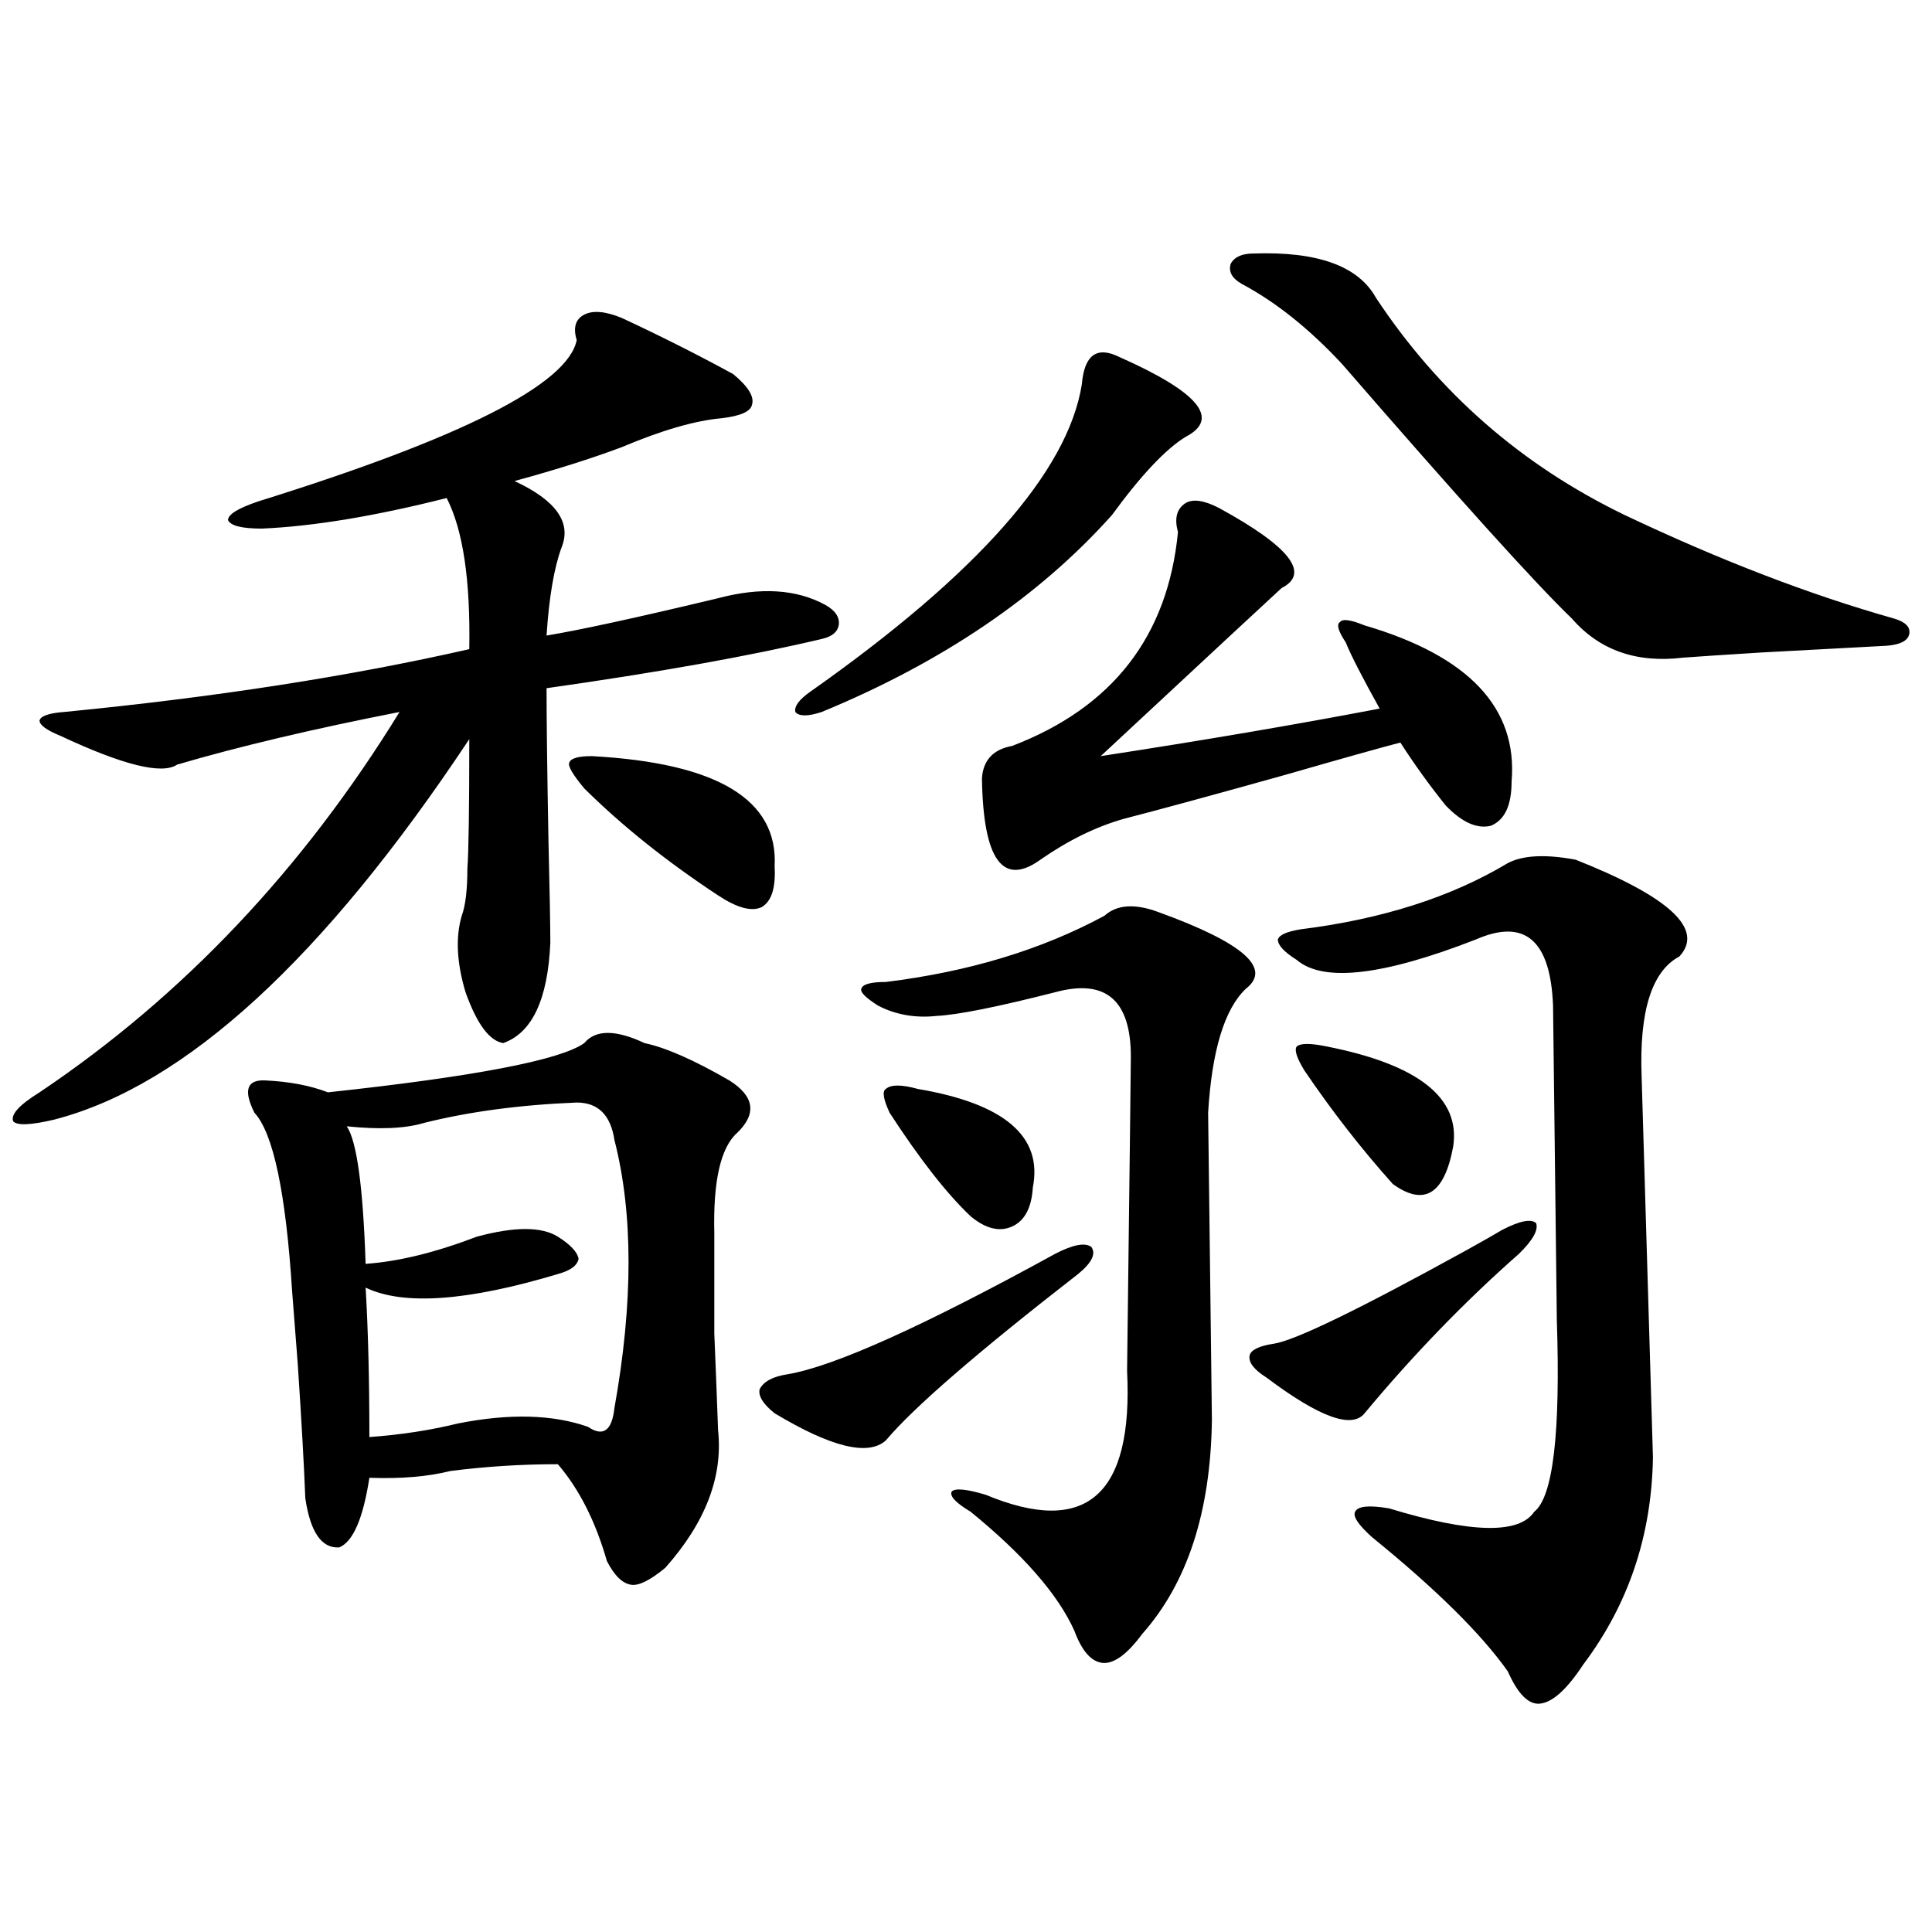 <?xml version="1.0" encoding="utf-8"?>
<!-- Generator: Adobe Illustrator 16.0.0, SVG Export Plug-In . SVG Version: 6.00 Build 0)  -->
<!DOCTYPE svg PUBLIC "-//W3C//DTD SVG 1.1//EN" "http://www.w3.org/Graphics/SVG/1.1/DTD/svg11.dtd">
<svg version="1.1" id="图层_1" xmlns="http://www.w3.org/2000/svg" xmlns:xlink="http://www.w3.org/1999/xlink" x="0px" y="0px"
	 width="1000px" height="1000px" viewBox="0 0 1000 1000" enable-background="new 0 0 1000 1000" xml:space="preserve">
<path d="M321.919,164.613c20.152,9.38,39.344,19.048,57.56,29.004c7.805,6.454,11.052,11.728,9.756,15.82
	c-0.655,3.516-5.854,5.864-15.609,7.031c-13.658,1.181-30.898,6.152-51.706,14.941c-15.609,5.864-34.146,11.728-55.608,17.578
	c21.463,9.97,29.588,21.396,24.39,34.277c-3.902,10.547-6.509,25.79-7.805,45.703c17.561-2.925,47.148-9.366,88.778-19.336
	c22.104-5.851,40.64-4.683,55.608,3.516c5.198,2.938,7.47,6.454,6.829,10.547c-0.655,3.516-3.582,5.864-8.78,7.031
	c-37.072,8.789-84.556,17.29-142.436,25.488c0,16.411,0.32,42.489,0.976,78.223c0.641,26.958,0.976,44.824,0.976,53.613
	c-1.311,29.306-9.436,46.582-24.39,51.855c-7.164-1.167-13.658-9.956-19.512-26.367c-4.558-15.229-5.213-28.413-1.951-39.551
	c1.951-5.273,2.927-13.472,2.927-24.609c0.641-8.198,0.976-30.46,0.976-66.797C167.441,496.263,95.903,561.879,28.268,579.457
	c-12.363,2.938-19.512,3.228-21.463,0.879c-1.311-3.516,3.247-8.487,13.658-14.941C94.608,515.599,156.71,449.97,206.8,368.52
	c-44.877,8.789-83.26,17.88-115.119,27.246c-7.805,5.273-27.972,0.302-60.486-14.941c-7.165-2.925-10.731-5.562-10.731-7.91
	c0.64-2.335,4.878-3.804,12.683-4.395c78.047-7.608,147.954-18.457,209.75-32.52c0.641-35.733-3.262-61.812-11.707-78.223
	c-37.072,9.38-68.947,14.653-95.607,15.82c-10.412,0-16.265-1.456-17.561-4.395c0-2.925,5.198-6.152,15.609-9.668
	c105.363-32.808,160.316-60.645,164.874-83.496c-1.951-6.44-0.655-10.835,3.902-13.184
	C306.95,160.521,313.459,161.098,321.919,164.613z M333.626,539.906c11.052,2.349,25.686,8.789,43.901,19.336
	c13.003,8.212,14.299,17.29,3.902,27.246c-8.46,7.622-12.362,24.911-11.707,51.855c0,21.094,0,38.384,0,51.855
	c0.641,15.243,1.296,31.942,1.951,50.098c2.592,24.032-6.509,47.763-27.316,71.191c-7.805,6.44-13.658,9.366-17.561,8.789
	c-4.558-0.591-8.78-4.696-12.683-12.305c-5.854-20.503-14.313-37.202-25.365-50.098c-18.871,0-37.407,1.181-55.608,3.516
	c-11.707,2.938-25.701,4.106-41.95,3.516c-3.262,21.094-8.46,33.11-15.609,36.035c-9.116,0.591-14.969-7.91-17.561-25.488
	c-0.656-16.987-1.951-40.128-3.902-69.434c-1.311-16.987-2.287-29.581-2.927-37.793c-3.262-50.977-9.756-81.738-19.512-92.285
	c-5.854-11.714-3.902-17.276,5.854-16.699c12.347,0.591,23.079,2.637,32.194,6.152c76.095-8.198,120.317-16.699,132.679-25.488
	C308.261,532.875,318.657,532.875,333.626,539.906z M298.505,570.668c-29.268,1.181-55.608,4.696-79.022,10.547
	c-9.756,2.938-23.094,3.516-39.999,1.758c5.198,7.622,8.445,31.353,9.756,71.191c16.905-1.167,36.097-5.851,57.559-14.063
	c19.512-5.273,33.49-5.273,41.95,0c6.494,4.106,10.076,7.91,10.731,11.426c-0.655,3.516-4.237,6.152-10.731,7.91
	c-46.828,14.063-79.998,16.411-99.509,7.031c1.295,21.685,1.951,47.461,1.951,77.344c16.25-1.167,31.539-3.516,45.852-7.031
	c26.661-5.273,49.1-4.683,67.315,1.758c7.805,5.273,12.348,2.06,13.658-9.668c9.756-54.492,9.756-100.772,0-138.867
	C316.065,577.122,309.557,570.668,298.505,570.668z M306.31,391.371c65.029,3.516,96.583,22.563,94.632,57.129
	c0.641,11.138-1.631,18.169-6.829,21.094c-5.213,2.349-12.683,0.302-22.438-6.152c-26.676-17.578-49.755-36.035-69.267-55.371
	c-5.854-7.031-8.46-11.426-7.805-13.184C295.243,392.552,299.146,391.371,306.31,391.371z M546.304,648.891
	c9.101-4.683,15.274-5.851,18.536-3.516c2.592,3.516,0.32,8.212-6.829,14.063c-52.041,40.43-85.211,69.146-99.51,86.133
	c-9.115,8.212-28.292,3.516-57.56-14.063c-5.854-4.683-8.46-8.789-7.805-12.305c1.951-4.093,6.829-6.729,14.634-7.91
	C431.825,707.2,478.013,686.396,546.304,648.891z M579.474,184.828c40.975,18.169,52.347,31.942,34.146,41.309
	c-10.411,6.454-23.094,19.927-38.048,40.43c-37.728,42.188-87.803,76.177-150.24,101.953c-7.164,2.349-11.707,2.349-13.658,0
	c-0.655-2.925,1.951-6.44,7.805-10.547c86.492-60.933,133.32-113.956,140.484-159.082
	C561.258,183.661,567.767,178.978,579.474,184.828z M599.961,472.23c43.566,15.82,58.535,29.004,44.877,39.551
	c-11.066,10.547-17.561,31.942-19.512,64.16c0,1.181,0.32,27.548,0.976,79.102c0.641,52.157,0.976,78.813,0.976,79.98
	c-0.655,47.461-12.683,84.375-36.097,110.742c-7.805,10.547-14.634,15.519-20.487,14.941c-5.854-0.591-10.731-6.152-14.634-16.699
	c-8.46-18.759-26.341-39.249-53.657-61.523c-7.805-4.683-11.066-8.198-9.756-10.547c1.951-1.758,7.805-1.167,17.561,1.758
	c52.026,21.685,76.416,0.302,73.169-64.16c1.296-104.288,1.951-158.491,1.951-162.598c0-29.292-13.018-40.43-39.023-33.398
	c-29.923,7.622-50.41,11.728-61.462,12.305c-11.066,1.181-21.143-0.577-30.243-5.273c-6.509-4.093-9.436-7.031-8.78-8.789
	c0.641-2.335,4.878-3.516,12.683-3.516c42.926-5.273,80.639-16.699,113.168-34.277C578.163,468.138,587.599,467.548,599.961,472.23z
	 M475.086,563.637c44.877,7.622,64.709,24.609,59.511,50.977c-0.655,10.547-4.237,17.29-10.731,20.215
	c-6.509,2.938-13.658,1.181-21.463-5.273c-12.362-11.714-26.341-29.581-41.95-53.613c-3.262-7.031-3.902-11.124-1.951-12.305
	C461.093,561.302,466.626,561.302,475.086,563.637z M631.18,263.051c36.417,19.927,47.148,33.7,32.194,41.309
	c-3.262,2.938-34.48,31.942-93.656,87.012c53.322-8.198,101.461-16.397,144.387-24.609c-9.115-16.397-14.969-27.823-17.561-34.277
	c-3.902-5.851-4.878-9.366-2.927-10.547c1.296-1.758,5.519-1.167,12.683,1.758c53.978,15.82,79.343,42.778,76.096,80.859
	c0,12.305-3.582,19.927-10.731,22.852c-7.164,1.758-14.969-1.758-23.414-10.547c-8.46-10.547-16.265-21.382-23.414-32.52
	c-9.115,2.349-28.947,7.91-59.511,16.699c-37.728,10.547-65.699,18.169-83.9,22.852c-14.313,4.106-28.627,11.138-42.926,21.094
	c-19.512,14.063-29.603,0-30.243-42.188c0.641-9.366,5.854-14.941,15.609-16.699c52.026-19.913,80.639-56.827,85.852-110.742
	c-1.951-7.031-0.655-12.003,3.902-14.941C617.521,258.079,623.375,258.958,631.18,263.051z M648.74,131.215
	c33.17-1.167,54.298,6.454,63.413,22.852c32.515,49.219,75.44,86.724,128.777,112.5c49.42,23.442,95.928,41.309,139.509,53.613
	c5.854,1.758,8.445,4.395,7.805,7.91c-0.655,3.516-4.558,5.575-11.707,6.152c-11.066,0.591-32.85,1.758-65.364,3.516
	c-18.871,1.181-32.194,2.06-39.999,2.637c-24.069,2.938-43.261-3.804-57.56-20.215c-18.871-18.155-58.535-62.101-119.021-131.836
	c-16.92-18.155-34.146-31.929-51.706-41.309c-5.213-2.925-7.164-6.44-5.854-10.547C638.984,132.973,642.887,131.215,648.74,131.215z
	 M777.518,636.586c9.101-4.683,14.954-5.851,17.561-3.516c1.296,3.516-1.631,8.789-8.78,15.82
	c-27.972,24.609-54.633,52.157-79.998,82.617c-6.509,8.212-23.414,2.06-50.73-18.457c-6.509-4.093-9.436-7.91-8.78-11.426
	c0.641-2.925,4.878-4.972,12.683-6.152c11.052-1.758,44.222-17.866,99.51-48.34C767.427,642.45,773.615,638.935,777.518,636.586z
	 M815.565,444.984c48.779,19.336,66.66,36.035,53.657,50.098c-14.313,7.622-20.822,28.427-19.512,62.402
	c0,1.181,0.976,33.989,2.927,98.438c1.951,64.462,2.927,97.271,2.927,98.438c-0.655,40.43-12.683,76.163-36.097,107.227
	c-8.46,12.882-15.944,19.624-22.438,20.215c-5.854,0.577-11.387-4.985-16.585-16.699c-13.658-19.336-37.072-42.489-70.242-69.434
	c-7.164-6.44-10.091-10.835-8.78-13.184c1.296-2.925,7.149-3.516,17.561-1.758c42.271,12.896,67.315,13.485,75.12,1.758
	c9.756-7.608,13.658-40.718,11.707-99.316c0-1.167-0.335-28.413-0.976-81.738c-0.655-52.734-0.976-79.679-0.976-80.859
	c-1.311-33.976-14.634-45.401-39.999-34.277c-48.139,18.759-79.022,22.274-92.681,10.547c-6.509-4.093-9.756-7.608-9.756-10.547
	c0.641-2.335,4.543-4.093,11.707-5.273c42.271-5.273,78.047-16.699,107.314-34.277C788.249,442.649,799.956,442.06,815.565,444.984z
	 M686.788,541.664c47.469,9.38,69.267,26.669,65.364,51.855c-4.558,24.609-14.969,31.063-31.219,19.336
	c-16.265-18.155-31.554-37.793-45.853-58.887c-3.902-6.44-5.213-10.547-3.902-12.305
	C673.13,539.906,678.328,539.906,686.788,541.664z"/>
</svg>

